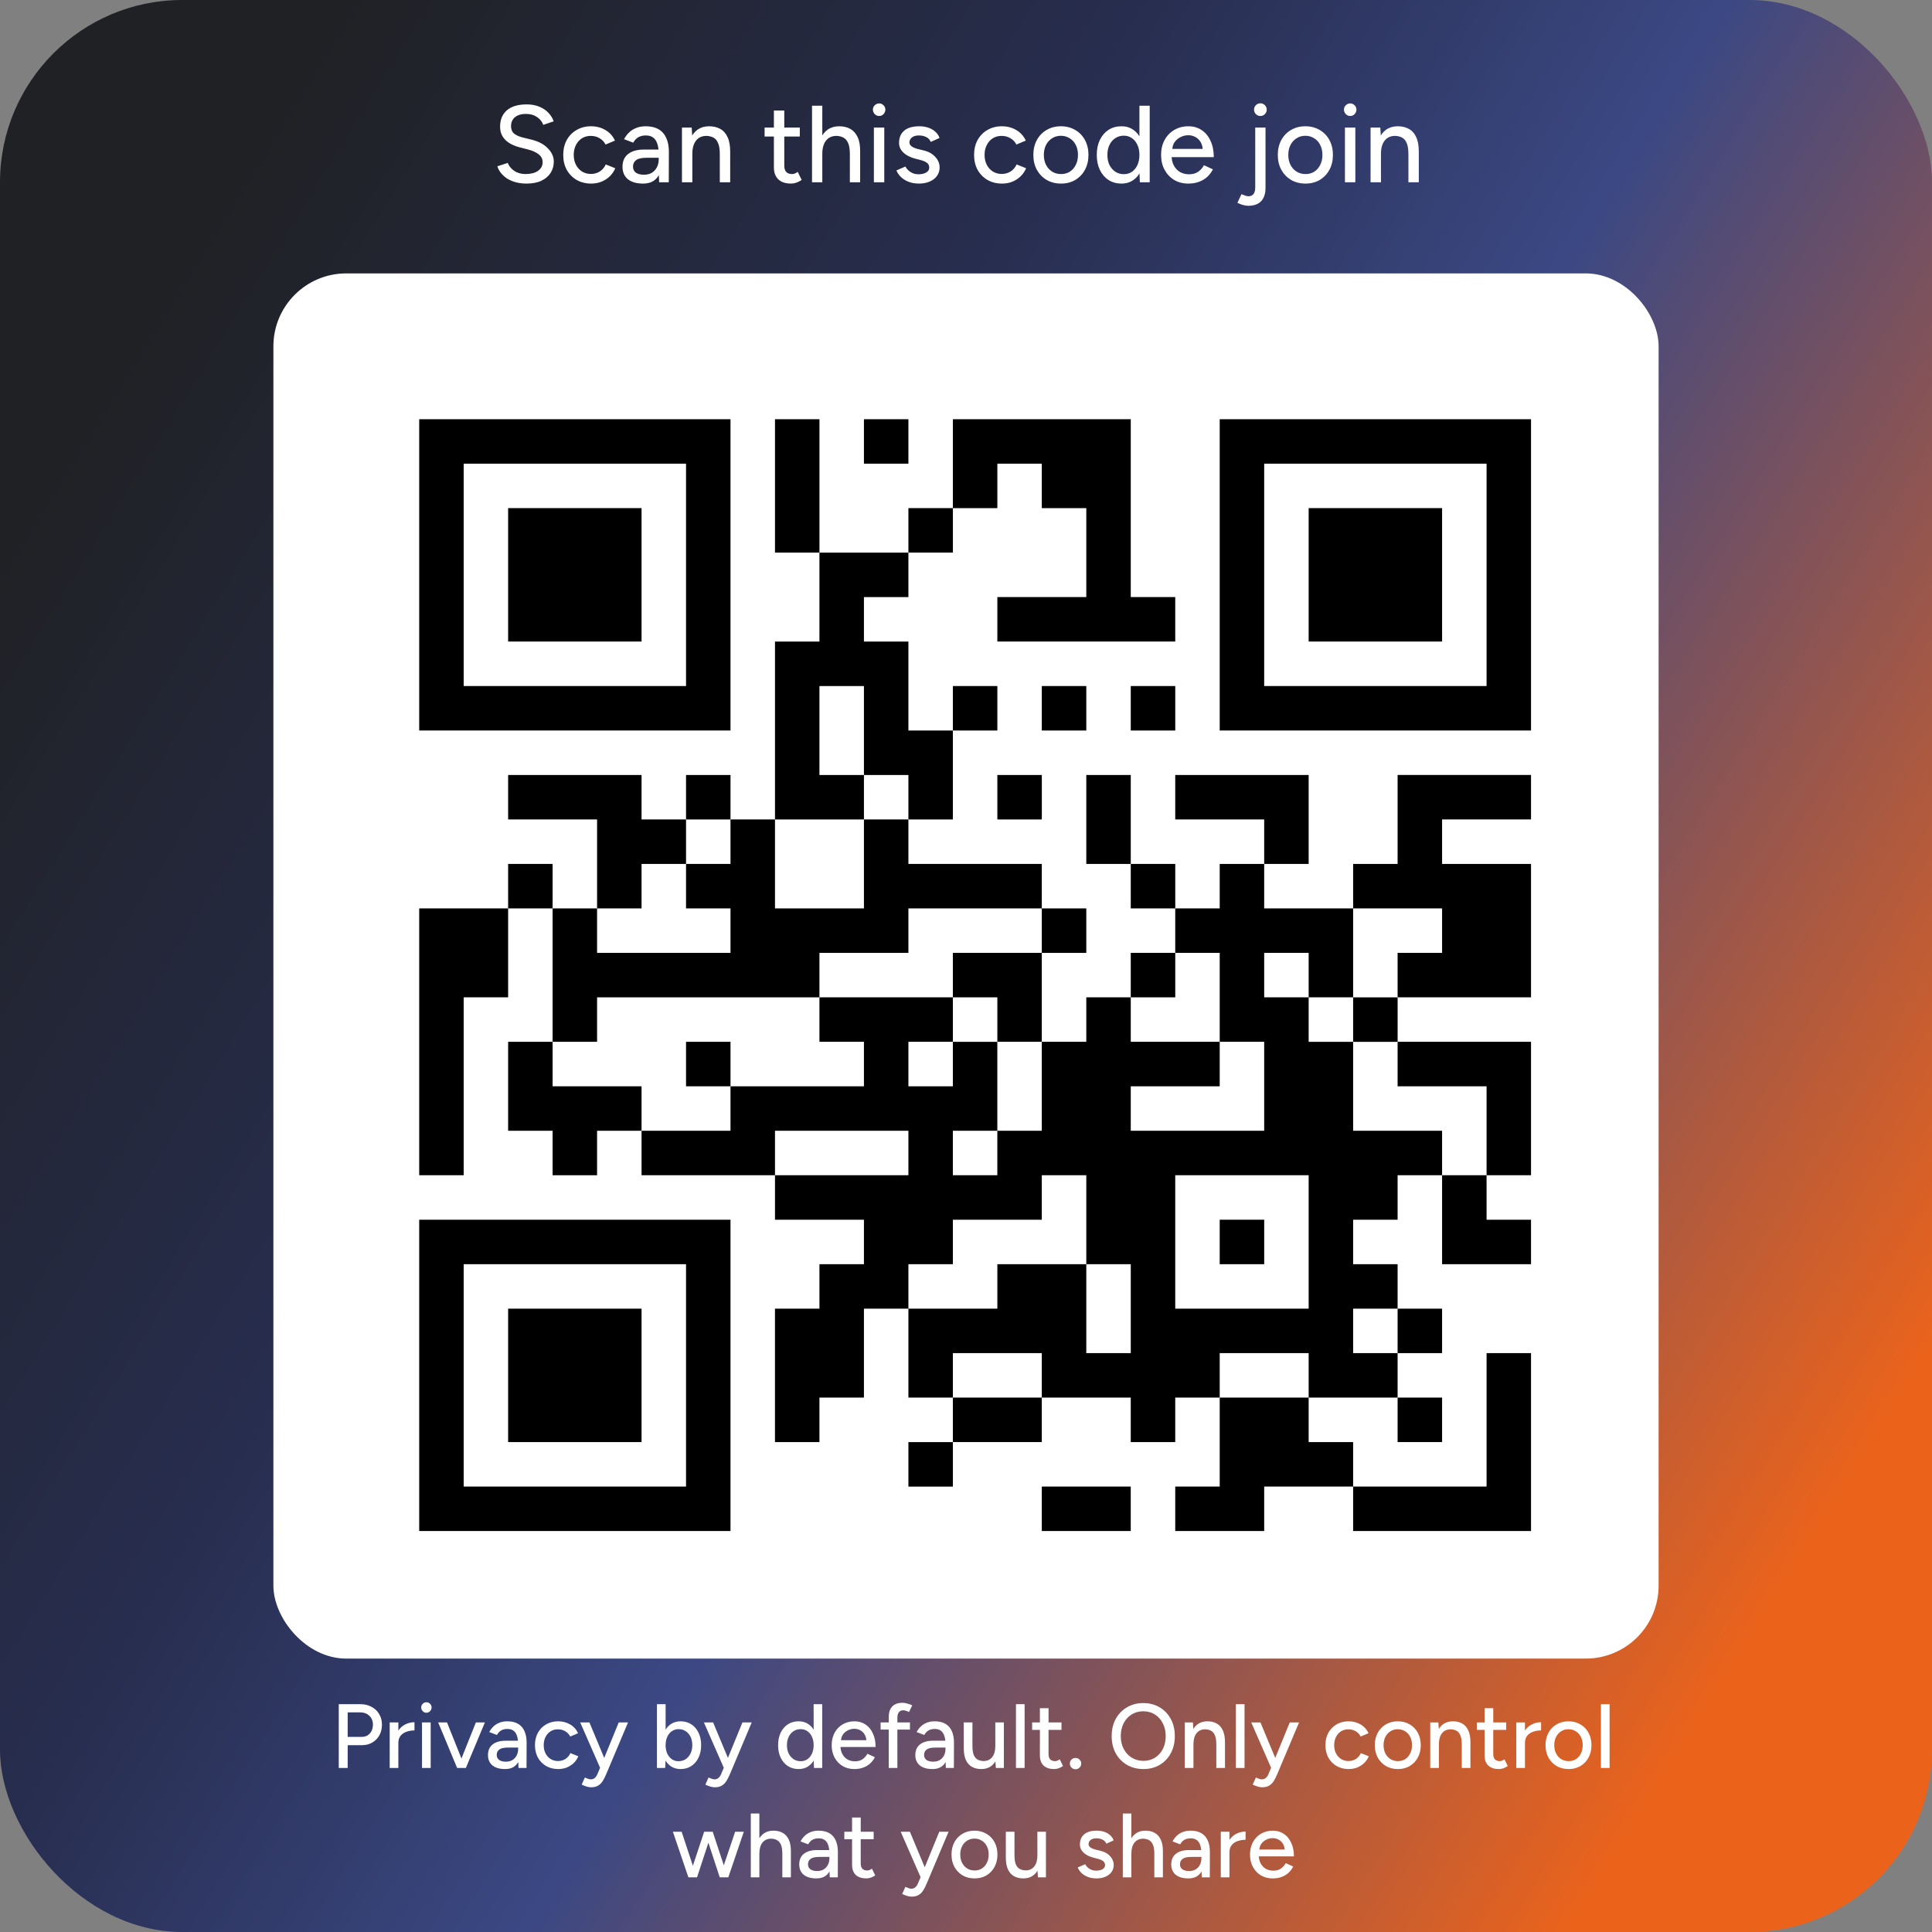 <svg width="106" height="106" viewBox="0 0 106 106" fill="none" xmlns="http://www.w3.org/2000/svg">
<rect x="0" y="0" width="106" height="106" fill="#808080" stroke="none"/>
<rect width="106" height="106" rx="10" fill="url(#paint0_linear_1258_2784)"/>
<rect x="15" y="15" width="76" height="76" rx="4" fill="white"/>
<g clip-path="url(#clip0_1258_2784)">
<path d="M42.52 22.999H44.96V30.319H42.52V22.999Z" fill="black"/>
<path d="M47.4 22.999H49.84V25.44H47.4V22.999Z" fill="black"/>
<path d="M52.28 22.999H62.04V32.759H64.48V35.199H54.72V32.759H59.6V27.879H57.159V25.44H54.72V27.879H52.28V22.999Z" fill="black"/>
<path d="M22.999 22.999V40.079H40.079V22.999H22.999ZM37.64 37.639H25.44V25.439H37.64V37.639Z" fill="black"/>
<path d="M66.92 22.999V40.079H84.001V22.999H66.92ZM81.561 37.64H69.36V25.44H81.561V37.64Z" fill="black"/>
<path d="M27.879 27.878H35.199V35.198H27.879V27.878Z" fill="black"/>
<path d="M49.84 27.878H52.281V30.318H49.84V27.878Z" fill="black"/>
<path d="M71.8 27.878H79.121V35.198H71.8V27.878Z" fill="black"/>
<path d="M44.959 30.32H49.84V32.76H47.4V35.2H49.84V40.08H52.28V44.96H49.84V42.521H47.4V37.641H44.959V42.521H47.4V44.96H42.52V35.2H44.959V30.32Z" fill="black"/>
<path d="M52.28 37.64H54.72V40.08H52.28V37.64Z" fill="black"/>
<path d="M57.159 37.64H59.6V40.08H57.159V37.64Z" fill="black"/>
<path d="M62.04 37.64H64.481V40.08H62.04V37.64Z" fill="black"/>
<path d="M27.879 42.52H35.199V44.959H37.64V47.4H35.199V49.84H32.759V44.959H27.879V42.52Z" fill="black"/>
<path d="M37.64 42.52H40.08V44.96H37.64V42.52Z" fill="black"/>
<path d="M54.72 42.52H57.16V44.96H54.72V42.52Z" fill="black"/>
<path d="M59.6 42.52H62.04V47.4H59.6V42.52Z" fill="black"/>
<path d="M64.48 42.52H71.8V47.4H69.36V44.959H64.48V42.52Z" fill="black"/>
<path d="M76.68 42.52H84.001V44.959H79.121V47.4H84.001V54.72H76.68V52.28H79.121V49.84H74.24V47.4H76.68V42.52Z" fill="black"/>
<path d="M40.079 44.959H42.52V49.84H47.4V44.959H49.84V47.4H57.159V49.84H49.84V52.28H44.959V54.72H32.759V57.159H30.319V49.84H32.759V52.28H40.079V49.84H37.64V47.4H40.079V44.959Z" fill="black"/>
<path d="M27.879 47.4H30.319V49.84H27.879V47.4Z" fill="black"/>
<path d="M62.04 47.4H64.481V49.84H62.04V47.4Z" fill="black"/>
<path d="M22.999 49.84H27.879V54.72H25.44V64.48H22.999V49.84Z" fill="black"/>
<path d="M57.159 49.84H59.6V52.281H57.159V49.84Z" fill="black"/>
<path d="M52.28 52.279H57.159V57.158H54.72V54.719H52.28V52.279Z" fill="black"/>
<path d="M62.04 52.279H64.481V54.719H62.04V52.279Z" fill="black"/>
<path d="M74.24 54.721H76.681V57.161H74.24V54.721Z" fill="black"/>
<path d="M27.879 57.159H30.319V59.6H35.199V62.04H32.759V64.48H30.319V62.04H27.879V57.159Z" fill="black"/>
<path d="M37.64 57.159H40.08V59.6H37.64V57.159Z" fill="black"/>
<path d="M76.68 57.159H84.001V64.48H81.561V59.6H76.68V57.159Z" fill="black"/>
<path d="M74.24 62.04V57.16H71.8V54.72H69.36V52.28H71.8V54.72H74.24V49.84H69.36V47.4H66.92V49.84H64.48V52.28H66.92V57.159H69.36V62.039H62.04V59.6H66.92V57.159H62.04V54.719H59.6V57.159H57.159V62.039H54.719V64.48H52.279V62.04L54.719 62.039V57.16H52.279V59.6H49.84V57.159H52.28V54.719H44.959V57.159H47.4V59.6H40.079V62.04H35.199V64.48H42.52V62.04H49.84V64.48H42.52V66.92H47.4V69.36H44.959V71.8H42.519V79.121H44.959V76.68H47.4V71.8H49.84V69.36H52.28V66.92H57.159V64.48H59.6V69.36H62.04V74.24H59.6V69.36H54.72V71.8H49.84V76.68H52.28V74.24H57.159V76.68H62.039V79.121H64.48V76.68H66.92V74.24H71.8V76.68H76.68V74.24H74.24V71.8H76.68V69.36H74.24V66.92H76.68V64.48H79.121V62.04H74.24ZM71.8 71.8H64.48V64.48H71.8V71.8Z" fill="black"/>
<path d="M79.121 64.48H81.561V66.92H84.001V69.36H79.121V64.48Z" fill="black"/>
<path d="M66.92 66.92H69.361V69.361H66.92V66.92Z" fill="black"/>
<path d="M22.999 66.92V84.001H40.079V66.92H22.999ZM37.64 81.561H25.44V69.36H37.64V81.561Z" fill="black"/>
<path d="M27.879 71.8H35.199V79.121H27.879V71.8Z" fill="black"/>
<path d="M76.68 71.8H79.121V74.24H76.68V71.8Z" fill="black"/>
<path d="M81.561 74.24H84.001V84.001H74.24V81.561H81.561V74.24Z" fill="black"/>
<path d="M52.28 76.679H57.159V79.12H52.28V76.679Z" fill="black"/>
<path d="M66.92 76.679H71.8V79.12H74.24V81.56H69.36V84H64.48V81.56H66.92V76.679Z" fill="black"/>
<path d="M76.68 76.679H79.121V79.12H76.68V76.679Z" fill="black"/>
<path d="M49.84 79.122H52.281V81.563H49.84V79.122Z" fill="black"/>
<path d="M57.159 81.561H62.039V84.001H57.159V81.561Z" fill="black"/>
</g>
<path d="M18.586 97V93.5H19.766C19.999 93.5 20.204 93.548 20.381 93.645C20.561 93.738 20.701 93.87 20.801 94.04C20.904 94.207 20.956 94.402 20.956 94.625C20.956 94.842 20.909 95.035 20.816 95.205C20.722 95.375 20.592 95.508 20.426 95.605C20.262 95.702 20.074 95.75 19.861 95.75H19.076V97H18.586ZM19.076 95.295H19.856C20.032 95.295 20.177 95.233 20.291 95.11C20.404 94.983 20.461 94.822 20.461 94.625C20.461 94.422 20.394 94.258 20.261 94.135C20.131 94.012 19.964 93.95 19.761 93.95H19.076V95.295ZM21.671 95.655C21.671 95.385 21.722 95.165 21.826 94.995C21.929 94.825 22.062 94.698 22.226 94.615C22.389 94.532 22.561 94.49 22.741 94.49V94.94C22.591 94.94 22.447 94.963 22.311 95.01C22.177 95.053 22.067 95.127 21.981 95.23C21.897 95.33 21.856 95.467 21.856 95.64L21.671 95.655ZM21.381 97V94.5H21.856V97H21.381ZM23.154 97V94.5H23.629V97H23.154ZM23.394 93.97C23.317 93.97 23.251 93.942 23.194 93.885C23.137 93.825 23.109 93.757 23.109 93.68C23.109 93.6 23.137 93.533 23.194 93.48C23.251 93.423 23.317 93.395 23.394 93.395C23.474 93.395 23.541 93.423 23.594 93.48C23.651 93.533 23.679 93.6 23.679 93.68C23.679 93.757 23.651 93.825 23.594 93.885C23.541 93.942 23.474 93.97 23.394 93.97ZM25.11 97L26.11 94.5H26.605L25.56 97H25.11ZM25.08 97L24.04 94.5H24.525L25.525 97H25.08ZM28.448 97L28.428 96.565V95.695C28.428 95.512 28.406 95.358 28.363 95.235C28.323 95.112 28.26 95.018 28.173 94.955C28.09 94.892 27.978 94.86 27.838 94.86C27.708 94.86 27.595 94.887 27.498 94.94C27.405 94.993 27.326 95.077 27.263 95.19L26.843 95.03C26.903 94.917 26.978 94.817 27.068 94.73C27.158 94.64 27.266 94.57 27.393 94.52C27.52 94.467 27.668 94.44 27.838 94.44C28.075 94.44 28.271 94.487 28.428 94.58C28.585 94.673 28.701 94.808 28.778 94.985C28.858 95.162 28.896 95.38 28.893 95.64L28.888 97H28.448ZM27.713 97.06C27.416 97.06 27.185 96.993 27.018 96.86C26.855 96.723 26.773 96.535 26.773 96.295C26.773 96.038 26.858 95.843 27.028 95.71C27.201 95.573 27.441 95.505 27.748 95.505H28.443V95.88H27.878C27.648 95.88 27.486 95.917 27.393 95.99C27.3 96.06 27.253 96.158 27.253 96.285C27.253 96.402 27.296 96.493 27.383 96.56C27.473 96.623 27.596 96.655 27.753 96.655C27.89 96.655 28.008 96.627 28.108 96.57C28.208 96.51 28.286 96.427 28.343 96.32C28.4 96.213 28.428 96.092 28.428 95.955H28.593C28.593 96.295 28.52 96.565 28.373 96.765C28.23 96.962 28.01 97.06 27.713 97.06ZM30.631 97.06C30.381 97.06 30.16 97.005 29.966 96.895C29.773 96.782 29.621 96.627 29.511 96.43C29.404 96.233 29.351 96.007 29.351 95.75C29.351 95.493 29.404 95.267 29.511 95.07C29.621 94.873 29.771 94.72 29.961 94.61C30.154 94.497 30.375 94.44 30.621 94.44C30.864 94.44 31.083 94.497 31.276 94.61C31.473 94.723 31.619 94.885 31.716 95.095L31.286 95.275C31.223 95.152 31.131 95.055 31.011 94.985C30.895 94.915 30.759 94.88 30.606 94.88C30.456 94.88 30.323 94.917 30.206 94.99C30.09 95.063 29.998 95.167 29.931 95.3C29.864 95.43 29.831 95.58 29.831 95.75C29.831 95.92 29.864 96.07 29.931 96.2C29.998 96.33 30.091 96.433 30.211 96.51C30.331 96.583 30.466 96.62 30.616 96.62C30.77 96.62 30.906 96.582 31.026 96.505C31.146 96.425 31.236 96.318 31.296 96.185L31.731 96.36C31.634 96.58 31.488 96.752 31.291 96.875C31.098 96.998 30.878 97.06 30.631 97.06ZM32.428 98.06C32.355 98.06 32.273 98.047 32.183 98.02C32.096 97.993 32.006 97.958 31.913 97.915L32.088 97.525C32.161 97.558 32.225 97.583 32.278 97.6C32.335 97.617 32.38 97.625 32.413 97.625C32.496 97.625 32.566 97.602 32.623 97.555C32.683 97.508 32.731 97.443 32.768 97.36L33.058 96.675L33.948 94.5H34.458L33.273 97.31C33.21 97.463 33.143 97.597 33.073 97.71C33.003 97.823 32.916 97.91 32.813 97.97C32.713 98.03 32.585 98.06 32.428 98.06ZM32.928 97L31.833 94.5H32.338L33.243 96.67L33.388 97H32.928ZM36.044 97V93.5H36.519V96.535L36.494 97H36.044ZM37.339 97.06C37.129 97.06 36.946 97.005 36.789 96.895C36.636 96.785 36.517 96.632 36.434 96.435C36.35 96.238 36.309 96.01 36.309 95.75C36.309 95.487 36.35 95.258 36.434 95.065C36.517 94.868 36.636 94.715 36.789 94.605C36.946 94.495 37.129 94.44 37.339 94.44C37.562 94.44 37.759 94.495 37.929 94.605C38.099 94.715 38.23 94.868 38.324 95.065C38.42 95.258 38.469 95.487 38.469 95.75C38.469 96.01 38.42 96.238 38.324 96.435C38.23 96.632 38.099 96.785 37.929 96.895C37.759 97.005 37.562 97.06 37.339 97.06ZM37.224 96.63C37.374 96.63 37.505 96.593 37.619 96.52C37.732 96.443 37.821 96.34 37.884 96.21C37.95 96.077 37.984 95.923 37.984 95.75C37.984 95.577 37.952 95.425 37.889 95.295C37.825 95.162 37.737 95.058 37.624 94.985C37.511 94.908 37.379 94.87 37.229 94.87C37.092 94.87 36.969 94.908 36.859 94.985C36.752 95.058 36.669 95.162 36.609 95.295C36.549 95.428 36.519 95.58 36.519 95.75C36.519 95.923 36.549 96.077 36.609 96.21C36.669 96.34 36.752 96.443 36.859 96.52C36.965 96.593 37.087 96.63 37.224 96.63ZM39.215 98.06C39.142 98.06 39.06 98.047 38.97 98.02C38.883 97.993 38.793 97.958 38.7 97.915L38.875 97.525C38.948 97.558 39.012 97.583 39.065 97.6C39.122 97.617 39.167 97.625 39.2 97.625C39.283 97.625 39.353 97.602 39.41 97.555C39.47 97.508 39.518 97.443 39.555 97.36L39.845 96.675L40.735 94.5H41.245L40.06 97.31C39.997 97.463 39.93 97.597 39.86 97.71C39.79 97.823 39.703 97.91 39.6 97.97C39.5 98.03 39.372 98.06 39.215 98.06ZM39.715 97L38.62 94.5H39.125L40.03 96.67L40.175 97H39.715ZM44.661 97L44.641 96.535V93.5H45.111V97H44.661ZM43.821 97.06C43.594 97.06 43.396 97.005 43.226 96.895C43.059 96.785 42.928 96.632 42.831 96.435C42.738 96.238 42.691 96.01 42.691 95.75C42.691 95.487 42.738 95.258 42.831 95.065C42.928 94.868 43.059 94.715 43.226 94.605C43.396 94.495 43.594 94.44 43.821 94.44C44.031 94.44 44.213 94.495 44.366 94.605C44.523 94.715 44.643 94.868 44.726 95.065C44.809 95.258 44.851 95.487 44.851 95.75C44.851 96.01 44.809 96.238 44.726 96.435C44.643 96.632 44.523 96.785 44.366 96.895C44.213 97.005 44.031 97.06 43.821 97.06ZM43.931 96.63C44.071 96.63 44.194 96.593 44.301 96.52C44.408 96.443 44.491 96.34 44.551 96.21C44.611 96.077 44.641 95.923 44.641 95.75C44.641 95.577 44.611 95.425 44.551 95.295C44.491 95.162 44.408 95.058 44.301 94.985C44.194 94.908 44.069 94.87 43.926 94.87C43.779 94.87 43.649 94.908 43.536 94.985C43.423 95.058 43.334 95.162 43.271 95.295C43.208 95.425 43.176 95.577 43.176 95.75C43.176 95.923 43.208 96.077 43.271 96.21C43.338 96.34 43.428 96.443 43.541 96.52C43.654 96.593 43.784 96.63 43.931 96.63ZM46.875 97.06C46.632 97.06 46.417 97.005 46.23 96.895C46.044 96.782 45.897 96.627 45.79 96.43C45.684 96.233 45.63 96.007 45.63 95.75C45.63 95.493 45.684 95.267 45.79 95.07C45.897 94.873 46.044 94.72 46.23 94.61C46.42 94.497 46.637 94.44 46.88 94.44C47.11 94.44 47.312 94.498 47.485 94.615C47.659 94.728 47.794 94.892 47.89 95.105C47.99 95.315 48.04 95.563 48.04 95.85H46.02L46.11 95.775C46.11 95.952 46.145 96.105 46.215 96.235C46.285 96.365 46.38 96.465 46.5 96.535C46.62 96.602 46.757 96.635 46.91 96.635C47.077 96.635 47.215 96.597 47.325 96.52C47.439 96.44 47.527 96.34 47.59 96.22L48 96.41C47.934 96.54 47.847 96.655 47.74 96.755C47.634 96.852 47.507 96.927 47.36 96.98C47.217 97.033 47.055 97.06 46.875 97.06ZM46.14 95.55L46.045 95.475H47.625L47.535 95.55C47.535 95.403 47.505 95.278 47.445 95.175C47.385 95.068 47.305 94.988 47.205 94.935C47.105 94.878 46.994 94.85 46.87 94.85C46.75 94.85 46.634 94.878 46.52 94.935C46.41 94.988 46.319 95.067 46.245 95.17C46.175 95.273 46.14 95.4 46.14 95.55ZM48.76 97V94.225C48.76 93.962 48.823 93.763 48.95 93.63C49.076 93.493 49.268 93.425 49.525 93.425C49.601 93.425 49.685 93.438 49.775 93.465C49.865 93.488 49.956 93.522 50.05 93.565L49.875 93.93C49.805 93.897 49.743 93.873 49.69 93.86C49.64 93.843 49.596 93.835 49.56 93.835C49.45 93.835 49.368 93.872 49.315 93.945C49.261 94.015 49.235 94.125 49.235 94.275V97H48.76ZM48.315 94.895V94.5H49.925V94.895H48.315ZM51.895 97L51.875 96.565V95.695C51.875 95.512 51.854 95.358 51.81 95.235C51.77 95.112 51.707 95.018 51.62 94.955C51.537 94.892 51.425 94.86 51.285 94.86C51.155 94.86 51.042 94.887 50.945 94.94C50.852 94.993 50.774 95.077 50.71 95.19L50.29 95.03C50.35 94.917 50.425 94.817 50.515 94.73C50.605 94.64 50.714 94.57 50.84 94.52C50.967 94.467 51.115 94.44 51.285 94.44C51.522 94.44 51.719 94.487 51.875 94.58C52.032 94.673 52.149 94.808 52.225 94.985C52.305 95.162 52.344 95.38 52.34 95.64L52.335 97H51.895ZM51.16 97.06C50.864 97.06 50.632 96.993 50.465 96.86C50.302 96.723 50.22 96.535 50.22 96.295C50.22 96.038 50.305 95.843 50.475 95.71C50.649 95.573 50.889 95.505 51.195 95.505H51.89V95.88H51.325C51.095 95.88 50.934 95.917 50.84 95.99C50.747 96.06 50.7 96.158 50.7 96.285C50.7 96.402 50.744 96.493 50.83 96.56C50.92 96.623 51.044 96.655 51.2 96.655C51.337 96.655 51.455 96.627 51.555 96.57C51.655 96.51 51.734 96.427 51.79 96.32C51.847 96.213 51.875 96.092 51.875 95.955H52.04C52.04 96.295 51.967 96.565 51.82 96.765C51.677 96.962 51.457 97.06 51.16 97.06ZM54.638 97L54.608 96.54V94.5H55.078V97H54.638ZM52.878 95.78V94.5H53.353V95.78H52.878ZM53.353 95.78C53.353 96.003 53.378 96.175 53.428 96.295C53.482 96.415 53.555 96.498 53.648 96.545C53.742 96.592 53.847 96.617 53.963 96.62C54.167 96.62 54.325 96.548 54.438 96.405C54.552 96.262 54.608 96.06 54.608 95.8H54.813C54.813 96.063 54.773 96.29 54.693 96.48C54.617 96.667 54.507 96.81 54.363 96.91C54.22 97.01 54.045 97.06 53.838 97.06C53.645 97.06 53.475 97.02 53.328 96.94C53.185 96.86 53.073 96.735 52.993 96.565C52.917 96.395 52.878 96.175 52.878 95.905V95.78H53.353ZM55.741 97V93.5H56.216V97H55.741ZM57.839 97.06C57.589 97.06 57.396 96.997 57.259 96.87C57.122 96.74 57.054 96.555 57.054 96.315V93.72H57.529V96.245C57.529 96.368 57.559 96.463 57.619 96.53C57.682 96.593 57.772 96.625 57.889 96.625C57.922 96.625 57.959 96.618 57.999 96.605C58.039 96.592 58.087 96.565 58.144 96.525L58.324 96.895C58.237 96.952 58.154 96.993 58.074 97.02C57.997 97.047 57.919 97.06 57.839 97.06ZM56.629 94.91V94.5H58.239V94.91H56.629ZM59.008 97.07C58.925 97.07 58.851 97.04 58.788 96.98C58.728 96.92 58.698 96.847 58.698 96.76C58.698 96.673 58.728 96.6 58.788 96.54C58.851 96.48 58.925 96.45 59.008 96.45C59.095 96.45 59.168 96.48 59.228 96.54C59.291 96.6 59.323 96.673 59.323 96.76C59.323 96.847 59.291 96.92 59.228 96.98C59.168 97.04 59.095 97.07 59.008 97.07ZM62.737 97.06C62.397 97.06 62.096 96.983 61.832 96.83C61.569 96.677 61.362 96.463 61.212 96.19C61.066 95.917 60.992 95.603 60.992 95.25C60.992 94.897 61.066 94.585 61.212 94.315C61.362 94.042 61.567 93.828 61.827 93.675C62.087 93.518 62.387 93.44 62.727 93.44C63.067 93.44 63.367 93.518 63.627 93.675C63.887 93.828 64.091 94.042 64.237 94.315C64.384 94.585 64.457 94.897 64.457 95.25C64.457 95.603 64.384 95.917 64.237 96.19C64.091 96.463 63.887 96.677 63.627 96.83C63.371 96.983 63.074 97.06 62.737 97.06ZM62.737 96.61C62.977 96.61 63.189 96.552 63.372 96.435C63.556 96.318 63.699 96.158 63.802 95.955C63.906 95.752 63.957 95.517 63.957 95.25C63.957 94.987 63.904 94.753 63.797 94.55C63.694 94.343 63.549 94.182 63.362 94.065C63.179 93.948 62.967 93.89 62.727 93.89C62.487 93.89 62.274 93.948 62.087 94.065C61.901 94.182 61.754 94.343 61.647 94.55C61.544 94.753 61.492 94.987 61.492 95.25C61.492 95.517 61.546 95.752 61.652 95.955C61.759 96.158 61.906 96.318 62.092 96.435C62.282 96.552 62.497 96.61 62.737 96.61ZM65.004 97V94.5H65.449L65.479 94.96V97H65.004ZM66.734 97V95.72H67.209V97H66.734ZM66.734 95.72C66.734 95.493 66.707 95.322 66.654 95.205C66.604 95.085 66.532 95.002 66.439 94.955C66.349 94.908 66.244 94.883 66.124 94.88C65.921 94.88 65.762 94.952 65.649 95.095C65.535 95.238 65.479 95.44 65.479 95.7H65.274C65.274 95.437 65.312 95.212 65.389 95.025C65.469 94.835 65.581 94.69 65.724 94.59C65.871 94.49 66.044 94.44 66.244 94.44C66.441 94.44 66.611 94.48 66.754 94.56C66.9 94.64 67.012 94.765 67.089 94.935C67.169 95.102 67.209 95.322 67.209 95.595V95.72H66.734ZM67.807 97V93.5H68.282V97H67.807ZM69.244 98.06C69.171 98.06 69.089 98.047 68.999 98.02C68.913 97.993 68.823 97.958 68.729 97.915L68.904 97.525C68.978 97.558 69.041 97.583 69.094 97.6C69.151 97.617 69.196 97.625 69.229 97.625C69.313 97.625 69.383 97.602 69.439 97.555C69.499 97.508 69.548 97.443 69.584 97.36L69.874 96.675L70.764 94.5H71.274L70.089 97.31C70.026 97.463 69.959 97.597 69.889 97.71C69.819 97.823 69.733 97.91 69.629 97.97C69.529 98.03 69.401 98.06 69.244 98.06ZM69.744 97L68.649 94.5H69.154L70.059 96.67L70.204 97H69.744ZM74 97.06C73.75 97.06 73.529 97.005 73.335 96.895C73.142 96.782 72.99 96.627 72.88 96.43C72.774 96.233 72.72 96.007 72.72 95.75C72.72 95.493 72.774 95.267 72.88 95.07C72.99 94.873 73.14 94.72 73.33 94.61C73.524 94.497 73.744 94.44 73.99 94.44C74.234 94.44 74.452 94.497 74.645 94.61C74.842 94.723 74.989 94.885 75.085 95.095L74.655 95.275C74.592 95.152 74.5 95.055 74.38 94.985C74.264 94.915 74.129 94.88 73.975 94.88C73.825 94.88 73.692 94.917 73.575 94.99C73.459 95.063 73.367 95.167 73.3 95.3C73.234 95.43 73.2 95.58 73.2 95.75C73.2 95.92 73.234 96.07 73.3 96.2C73.367 96.33 73.46 96.433 73.58 96.51C73.7 96.583 73.835 96.62 73.985 96.62C74.139 96.62 74.275 96.582 74.395 96.505C74.515 96.425 74.605 96.318 74.665 96.185L75.1 96.36C75.004 96.58 74.857 96.752 74.66 96.875C74.467 96.998 74.247 97.06 74 97.06ZM76.7 97.06C76.45 97.06 76.23 97.005 76.04 96.895C75.85 96.782 75.7 96.627 75.59 96.43C75.484 96.233 75.43 96.007 75.43 95.75C75.43 95.493 75.484 95.267 75.59 95.07C75.697 94.873 75.845 94.72 76.035 94.61C76.225 94.497 76.444 94.44 76.69 94.44C76.937 94.44 77.155 94.497 77.345 94.61C77.535 94.72 77.684 94.873 77.79 95.07C77.897 95.267 77.95 95.493 77.95 95.75C77.95 96.007 77.897 96.233 77.79 96.43C77.684 96.627 77.535 96.782 77.345 96.895C77.159 97.005 76.944 97.06 76.7 97.06ZM76.7 96.625C76.85 96.625 76.984 96.588 77.1 96.515C77.217 96.438 77.307 96.335 77.37 96.205C77.437 96.075 77.47 95.923 77.47 95.75C77.47 95.577 77.437 95.425 77.37 95.295C77.307 95.165 77.215 95.063 77.095 94.99C76.975 94.913 76.84 94.875 76.69 94.875C76.537 94.875 76.402 94.913 76.285 94.99C76.169 95.063 76.077 95.165 76.01 95.295C75.944 95.425 75.91 95.577 75.91 95.75C75.91 95.923 75.944 96.075 76.01 96.205C76.077 96.335 76.17 96.438 76.29 96.515C76.41 96.588 76.547 96.625 76.7 96.625ZM78.471 97V94.5H78.916L78.946 94.96V97H78.471ZM80.201 97V95.72H80.676V97H80.201ZM80.201 95.72C80.201 95.493 80.174 95.322 80.121 95.205C80.071 95.085 79.999 95.002 79.906 94.955C79.816 94.908 79.711 94.883 79.591 94.88C79.387 94.88 79.229 94.952 79.116 95.095C79.002 95.238 78.946 95.44 78.946 95.7H78.741C78.741 95.437 78.779 95.212 78.856 95.025C78.936 94.835 79.047 94.69 79.191 94.59C79.337 94.49 79.511 94.44 79.711 94.44C79.907 94.44 80.077 94.48 80.221 94.56C80.367 94.64 80.479 94.765 80.556 94.935C80.636 95.102 80.676 95.322 80.676 95.595V95.72H80.201ZM82.238 97.06C81.988 97.06 81.795 96.997 81.658 96.87C81.522 96.74 81.453 96.555 81.453 96.315V93.72H81.928V96.245C81.928 96.368 81.958 96.463 82.018 96.53C82.082 96.593 82.172 96.625 82.288 96.625C82.322 96.625 82.358 96.618 82.398 96.605C82.438 96.592 82.487 96.565 82.543 96.525L82.723 96.895C82.637 96.952 82.553 96.993 82.473 97.02C82.397 97.047 82.318 97.06 82.238 97.06ZM81.028 94.91V94.5H82.638V94.91H81.028ZM83.482 95.655C83.482 95.385 83.534 95.165 83.637 94.995C83.741 94.825 83.874 94.698 84.037 94.615C84.201 94.532 84.372 94.49 84.552 94.49V94.94C84.402 94.94 84.259 94.963 84.122 95.01C83.989 95.053 83.879 95.127 83.792 95.23C83.709 95.33 83.667 95.467 83.667 95.64L83.482 95.655ZM83.192 97V94.5H83.667V97H83.192ZM86.066 97.06C85.816 97.06 85.596 97.005 85.406 96.895C85.216 96.782 85.066 96.627 84.956 96.43C84.849 96.233 84.796 96.007 84.796 95.75C84.796 95.493 84.849 95.267 84.956 95.07C85.062 94.873 85.21 94.72 85.4 94.61C85.591 94.497 85.809 94.44 86.055 94.44C86.302 94.44 86.52 94.497 86.71 94.61C86.9 94.72 87.049 94.873 87.156 95.07C87.262 95.267 87.316 95.493 87.316 95.75C87.316 96.007 87.262 96.233 87.156 96.43C87.049 96.627 86.9 96.782 86.71 96.895C86.524 97.005 86.309 97.06 86.066 97.06ZM86.066 96.625C86.216 96.625 86.349 96.588 86.466 96.515C86.582 96.438 86.672 96.335 86.736 96.205C86.802 96.075 86.835 95.923 86.835 95.75C86.835 95.577 86.802 95.425 86.736 95.295C86.672 95.165 86.581 95.063 86.46 94.99C86.341 94.913 86.206 94.875 86.055 94.875C85.902 94.875 85.767 94.913 85.65 94.99C85.534 95.063 85.442 95.165 85.376 95.295C85.309 95.425 85.275 95.577 85.275 95.75C85.275 95.923 85.309 96.075 85.376 96.205C85.442 96.335 85.535 96.438 85.656 96.515C85.775 96.588 85.912 96.625 86.066 96.625ZM87.836 97V93.5H88.311V97H87.836ZM39.489 103L40.334 100.5H40.809L39.959 103H39.489ZM37.804 103L38.634 100.5H39.064L38.244 103H37.804ZM37.769 103L36.919 100.5H37.399L38.224 103H37.769ZM39.489 103L38.669 100.5H39.104L39.929 103H39.489ZM41.193 103V99.5H41.663V103H41.193ZM42.923 103V101.72H43.393V103H42.923ZM42.923 101.72C42.923 101.493 42.896 101.322 42.843 101.205C42.79 101.085 42.716 101.002 42.623 100.955C42.533 100.908 42.43 100.883 42.313 100.88C42.106 100.88 41.946 100.952 41.833 101.095C41.72 101.238 41.663 101.44 41.663 101.7H41.463C41.463 101.437 41.501 101.212 41.578 101.025C41.658 100.835 41.77 100.69 41.913 100.59C42.06 100.49 42.233 100.44 42.433 100.44C42.63 100.44 42.8 100.48 42.943 100.56C43.086 100.64 43.198 100.765 43.278 100.935C43.358 101.102 43.396 101.322 43.393 101.595V101.72H42.923ZM45.526 103L45.506 102.565V101.695C45.506 101.512 45.484 101.358 45.441 101.235C45.401 101.112 45.337 101.018 45.251 100.955C45.167 100.892 45.056 100.86 44.916 100.86C44.786 100.86 44.672 100.887 44.576 100.94C44.482 100.993 44.404 101.077 44.341 101.19L43.921 101.03C43.981 100.917 44.056 100.817 44.146 100.73C44.236 100.64 44.344 100.57 44.471 100.52C44.597 100.467 44.746 100.44 44.916 100.44C45.152 100.44 45.349 100.487 45.506 100.58C45.662 100.673 45.779 100.808 45.856 100.985C45.936 101.162 45.974 101.38 45.971 101.64L45.966 103H45.526ZM44.791 103.06C44.494 103.06 44.262 102.993 44.096 102.86C43.932 102.723 43.851 102.535 43.851 102.295C43.851 102.038 43.936 101.843 44.106 101.71C44.279 101.573 44.519 101.505 44.826 101.505H45.521V101.88H44.956C44.726 101.88 44.564 101.917 44.471 101.99C44.377 102.06 44.331 102.158 44.331 102.285C44.331 102.402 44.374 102.493 44.461 102.56C44.551 102.623 44.674 102.655 44.831 102.655C44.967 102.655 45.086 102.627 45.186 102.57C45.286 102.51 45.364 102.427 45.421 102.32C45.477 102.213 45.506 102.092 45.506 101.955H45.671C45.671 102.295 45.597 102.565 45.451 102.765C45.307 102.962 45.087 103.06 44.791 103.06ZM47.534 103.06C47.284 103.06 47.09 102.997 46.954 102.87C46.817 102.74 46.749 102.555 46.749 102.315V99.72H47.224V102.245C47.224 102.368 47.254 102.463 47.314 102.53C47.377 102.593 47.467 102.625 47.584 102.625C47.617 102.625 47.654 102.618 47.694 102.605C47.734 102.592 47.782 102.565 47.839 102.525L48.019 102.895C47.932 102.952 47.849 102.993 47.769 103.02C47.692 103.047 47.614 103.06 47.534 103.06ZM46.324 100.91V100.5H47.934V100.91H46.324ZM50.013 104.06C49.94 104.06 49.858 104.047 49.768 104.02C49.682 103.993 49.592 103.958 49.498 103.915L49.673 103.525C49.747 103.558 49.81 103.583 49.863 103.6C49.92 103.617 49.965 103.625 49.998 103.625C50.082 103.625 50.152 103.602 50.208 103.555C50.268 103.508 50.317 103.443 50.353 103.36L50.643 102.675L51.533 100.5H52.043L50.858 103.31C50.795 103.463 50.728 103.597 50.658 103.71C50.588 103.823 50.502 103.91 50.398 103.97C50.298 104.03 50.17 104.06 50.013 104.06ZM50.513 103L49.418 100.5H49.923L50.828 102.67L50.973 103H50.513ZM53.475 103.06C53.225 103.06 53.005 103.005 52.815 102.895C52.625 102.782 52.475 102.627 52.365 102.43C52.258 102.233 52.205 102.007 52.205 101.75C52.205 101.493 52.258 101.267 52.365 101.07C52.472 100.873 52.62 100.72 52.81 100.61C53 100.497 53.218 100.44 53.465 100.44C53.712 100.44 53.93 100.497 54.12 100.61C54.31 100.72 54.459 100.873 54.565 101.07C54.672 101.267 54.725 101.493 54.725 101.75C54.725 102.007 54.672 102.233 54.565 102.43C54.459 102.627 54.31 102.782 54.12 102.895C53.934 103.005 53.718 103.06 53.475 103.06ZM53.475 102.625C53.625 102.625 53.758 102.588 53.875 102.515C53.992 102.438 54.082 102.335 54.145 102.205C54.212 102.075 54.245 101.923 54.245 101.75C54.245 101.577 54.212 101.425 54.145 101.295C54.082 101.165 53.99 101.063 53.87 100.99C53.75 100.913 53.615 100.875 53.465 100.875C53.312 100.875 53.177 100.913 53.06 100.99C52.944 101.063 52.852 101.165 52.785 101.295C52.718 101.425 52.685 101.577 52.685 101.75C52.685 101.923 52.718 102.075 52.785 102.205C52.852 102.335 52.945 102.438 53.065 102.515C53.185 102.588 53.322 102.625 53.475 102.625ZM56.946 103L56.916 102.54V100.5H57.386V103H56.946ZM55.185 101.78V100.5H55.66V101.78H55.185ZM55.66 101.78C55.66 102.003 55.685 102.175 55.736 102.295C55.789 102.415 55.862 102.498 55.956 102.545C56.049 102.592 56.154 102.617 56.27 102.62C56.474 102.62 56.632 102.548 56.745 102.405C56.859 102.262 56.916 102.06 56.916 101.8H57.12C57.12 102.063 57.081 102.29 57.001 102.48C56.924 102.667 56.814 102.81 56.67 102.91C56.527 103.01 56.352 103.06 56.145 103.06C55.952 103.06 55.782 103.02 55.636 102.94C55.492 102.86 55.38 102.735 55.3 102.565C55.224 102.395 55.185 102.175 55.185 101.905V101.78H55.66ZM60.164 103.06C59.987 103.06 59.829 103.033 59.689 102.98C59.552 102.927 59.436 102.855 59.339 102.765C59.246 102.675 59.176 102.573 59.129 102.46L59.539 102.28C59.592 102.383 59.672 102.468 59.779 102.535C59.886 102.602 60.004 102.635 60.134 102.635C60.277 102.635 60.396 102.608 60.489 102.555C60.582 102.502 60.629 102.427 60.629 102.33C60.629 102.237 60.594 102.163 60.524 102.11C60.454 102.057 60.352 102.013 60.219 101.98L59.984 101.92C59.751 101.857 59.569 101.762 59.439 101.635C59.312 101.508 59.249 101.365 59.249 101.205C59.249 100.962 59.327 100.773 59.484 100.64C59.641 100.507 59.872 100.44 60.179 100.44C60.329 100.44 60.466 100.462 60.589 100.505C60.716 100.548 60.822 100.61 60.909 100.69C60.999 100.77 61.062 100.865 61.099 100.975L60.699 101.155C60.659 101.055 60.591 100.982 60.494 100.935C60.397 100.885 60.284 100.86 60.154 100.86C60.021 100.86 59.916 100.89 59.839 100.95C59.762 101.007 59.724 101.087 59.724 101.19C59.724 101.247 59.756 101.302 59.819 101.355C59.886 101.405 59.982 101.447 60.109 101.48L60.379 101.545C60.542 101.585 60.677 101.647 60.784 101.73C60.891 101.81 60.971 101.902 61.024 102.005C61.077 102.105 61.104 102.21 61.104 102.32C61.104 102.47 61.062 102.602 60.979 102.715C60.899 102.825 60.787 102.91 60.644 102.97C60.504 103.03 60.344 103.06 60.164 103.06ZM61.603 103V99.5H62.073V103H61.603ZM63.333 103V101.72H63.803V103H63.333ZM63.333 101.72C63.333 101.493 63.306 101.322 63.253 101.205C63.2 101.085 63.126 101.002 63.033 100.955C62.943 100.908 62.84 100.883 62.723 100.88C62.516 100.88 62.356 100.952 62.243 101.095C62.13 101.238 62.073 101.44 62.073 101.7H61.873C61.873 101.437 61.911 101.212 61.988 101.025C62.068 100.835 62.18 100.69 62.323 100.59C62.47 100.49 62.643 100.44 62.843 100.44C63.04 100.44 63.21 100.48 63.353 100.56C63.496 100.64 63.608 100.765 63.688 100.935C63.768 101.102 63.806 101.322 63.803 101.595V101.72H63.333ZM65.936 103L65.916 102.565V101.695C65.916 101.512 65.894 101.358 65.851 101.235C65.811 101.112 65.748 101.018 65.661 100.955C65.578 100.892 65.466 100.86 65.326 100.86C65.196 100.86 65.082 100.887 64.986 100.94C64.892 100.993 64.814 101.077 64.751 101.19L64.331 101.03C64.391 100.917 64.466 100.817 64.556 100.73C64.646 100.64 64.754 100.57 64.881 100.52C65.007 100.467 65.156 100.44 65.326 100.44C65.562 100.44 65.759 100.487 65.916 100.58C66.073 100.673 66.189 100.808 66.266 100.985C66.346 101.162 66.384 101.38 66.381 101.64L66.376 103H65.936ZM65.201 103.06C64.904 103.06 64.672 102.993 64.506 102.86C64.343 102.723 64.261 102.535 64.261 102.295C64.261 102.038 64.346 101.843 64.516 101.71C64.689 101.573 64.929 101.505 65.236 101.505H65.931V101.88H65.366C65.136 101.88 64.974 101.917 64.881 101.99C64.787 102.06 64.741 102.158 64.741 102.285C64.741 102.402 64.784 102.493 64.871 102.56C64.961 102.623 65.084 102.655 65.241 102.655C65.377 102.655 65.496 102.627 65.596 102.57C65.696 102.51 65.774 102.427 65.831 102.32C65.888 102.213 65.916 102.092 65.916 101.955H66.081C66.081 102.295 66.007 102.565 65.861 102.765C65.718 102.962 65.498 103.06 65.201 103.06ZM67.269 101.655C67.269 101.385 67.321 101.165 67.424 100.995C67.527 100.825 67.661 100.698 67.824 100.615C67.987 100.532 68.159 100.49 68.339 100.49V100.94C68.189 100.94 68.046 100.963 67.909 101.01C67.776 101.053 67.666 101.127 67.579 101.23C67.496 101.33 67.454 101.467 67.454 101.64L67.269 101.655ZM66.979 103V100.5H67.454V103H66.979ZM69.827 103.06C69.584 103.06 69.369 103.005 69.182 102.895C68.995 102.782 68.849 102.627 68.742 102.43C68.635 102.233 68.582 102.007 68.582 101.75C68.582 101.493 68.635 101.267 68.742 101.07C68.849 100.873 68.995 100.72 69.182 100.61C69.372 100.497 69.589 100.44 69.832 100.44C70.062 100.44 70.264 100.498 70.437 100.615C70.61 100.728 70.745 100.892 70.842 101.105C70.942 101.315 70.992 101.563 70.992 101.85H68.972L69.062 101.775C69.062 101.952 69.097 102.105 69.167 102.235C69.237 102.365 69.332 102.465 69.452 102.535C69.572 102.602 69.709 102.635 69.862 102.635C70.029 102.635 70.167 102.597 70.277 102.52C70.39 102.44 70.479 102.34 70.542 102.22L70.952 102.41C70.885 102.54 70.799 102.655 70.692 102.755C70.585 102.852 70.459 102.927 70.312 102.98C70.169 103.033 70.007 103.06 69.827 103.06ZM69.092 101.55L68.997 101.475H70.577L70.487 101.55C70.487 101.403 70.457 101.278 70.397 101.175C70.337 101.068 70.257 100.988 70.157 100.935C70.057 100.878 69.945 100.85 69.822 100.85C69.702 100.85 69.585 100.878 69.472 100.935C69.362 100.988 69.27 101.067 69.197 101.17C69.127 101.273 69.092 101.4 69.092 101.55Z" fill="white"/>
<path d="M28.89 10.072C28.666 10.072 28.462 10.046 28.278 9.994C28.098 9.942 27.94 9.872 27.804 9.784C27.672 9.692 27.562 9.59 27.474 9.478C27.386 9.366 27.324 9.248 27.288 9.124L27.858 8.938C27.918 9.102 28.032 9.244 28.2 9.364C28.368 9.484 28.574 9.546 28.818 9.55C29.114 9.55 29.346 9.492 29.514 9.376C29.686 9.256 29.772 9.098 29.772 8.902C29.772 8.722 29.698 8.576 29.55 8.464C29.402 8.348 29.206 8.26 28.962 8.2L28.476 8.074C28.284 8.022 28.108 7.948 27.948 7.852C27.792 7.756 27.668 7.634 27.576 7.486C27.484 7.338 27.438 7.16 27.438 6.952C27.438 6.568 27.562 6.268 27.81 6.052C28.062 5.836 28.424 5.728 28.896 5.728C29.168 5.728 29.404 5.772 29.604 5.86C29.804 5.944 29.968 6.056 30.096 6.196C30.228 6.336 30.322 6.49 30.378 6.658L29.808 6.85C29.74 6.67 29.624 6.526 29.46 6.418C29.296 6.306 29.094 6.25 28.854 6.25C28.602 6.25 28.402 6.31 28.254 6.43C28.11 6.55 28.038 6.714 28.038 6.922C28.038 7.098 28.094 7.234 28.206 7.33C28.322 7.422 28.476 7.492 28.668 7.54L29.154 7.66C29.546 7.756 29.848 7.916 30.06 8.14C30.276 8.36 30.384 8.602 30.384 8.866C30.384 9.094 30.326 9.3 30.21 9.484C30.098 9.664 29.93 9.808 29.706 9.916C29.486 10.02 29.214 10.072 28.89 10.072ZM32.438 10.072C32.138 10.072 31.872 10.006 31.64 9.874C31.408 9.738 31.226 9.552 31.094 9.316C30.966 9.08 30.902 8.808 30.902 8.5C30.902 8.192 30.966 7.92 31.094 7.684C31.226 7.448 31.406 7.264 31.634 7.132C31.866 6.996 32.13 6.928 32.426 6.928C32.718 6.928 32.98 6.996 33.212 7.132C33.448 7.268 33.624 7.462 33.74 7.714L33.224 7.93C33.148 7.782 33.038 7.666 32.894 7.582C32.754 7.498 32.592 7.456 32.408 7.456C32.228 7.456 32.068 7.5 31.928 7.588C31.788 7.676 31.678 7.8 31.598 7.96C31.518 8.116 31.478 8.296 31.478 8.5C31.478 8.704 31.518 8.884 31.598 9.04C31.678 9.196 31.79 9.32 31.934 9.412C32.078 9.5 32.24 9.544 32.42 9.544C32.604 9.544 32.768 9.498 32.912 9.406C33.056 9.31 33.164 9.182 33.236 9.022L33.758 9.232C33.642 9.496 33.466 9.702 33.23 9.85C32.998 9.998 32.734 10.072 32.438 10.072ZM36.164 10L36.14 9.478V8.434C36.14 8.214 36.114 8.03 36.062 7.882C36.014 7.734 35.938 7.622 35.834 7.546C35.734 7.47 35.6 7.432 35.432 7.432C35.276 7.432 35.14 7.464 35.024 7.528C34.912 7.592 34.818 7.692 34.742 7.828L34.238 7.636C34.31 7.5 34.4 7.38 34.508 7.276C34.616 7.168 34.746 7.084 34.898 7.024C35.05 6.96 35.228 6.928 35.432 6.928C35.716 6.928 35.952 6.984 36.14 7.096C36.328 7.208 36.468 7.37 36.56 7.582C36.656 7.794 36.702 8.056 36.698 8.368L36.692 10H36.164ZM35.282 10.072C34.926 10.072 34.648 9.992 34.448 9.832C34.252 9.668 34.154 9.442 34.154 9.154C34.154 8.846 34.256 8.612 34.46 8.452C34.668 8.288 34.956 8.206 35.324 8.206H36.158V8.656H35.48C35.204 8.656 35.01 8.7 34.898 8.788C34.786 8.872 34.73 8.99 34.73 9.142C34.73 9.282 34.782 9.392 34.886 9.472C34.994 9.548 35.142 9.586 35.33 9.586C35.494 9.586 35.636 9.552 35.756 9.484C35.876 9.412 35.97 9.312 36.038 9.184C36.106 9.056 36.14 8.91 36.14 8.746H36.338C36.338 9.154 36.25 9.478 36.074 9.718C35.902 9.954 35.638 10.072 35.282 10.072ZM37.416 10V7H37.95L37.986 7.552V10H37.416ZM39.492 10V8.464H40.062V10H39.492ZM39.492 8.464C39.492 8.192 39.459 7.986 39.395 7.846C39.336 7.702 39.249 7.602 39.138 7.546C39.029 7.49 38.904 7.46 38.76 7.456C38.516 7.456 38.325 7.542 38.19 7.714C38.053 7.886 37.986 8.128 37.986 8.44H37.739C37.739 8.124 37.785 7.854 37.877 7.63C37.974 7.402 38.108 7.228 38.279 7.108C38.456 6.988 38.663 6.928 38.904 6.928C39.139 6.928 39.343 6.976 39.516 7.072C39.691 7.168 39.825 7.318 39.917 7.522C40.014 7.722 40.062 7.986 40.062 8.314V8.464H39.492ZM43.402 10.072C43.102 10.072 42.87 9.996 42.706 9.844C42.542 9.688 42.46 9.466 42.46 9.178V6.064H43.03V9.094C43.03 9.242 43.066 9.356 43.138 9.436C43.214 9.512 43.322 9.55 43.462 9.55C43.502 9.55 43.546 9.542 43.594 9.526C43.642 9.51 43.7 9.478 43.768 9.43L43.984 9.874C43.88 9.942 43.78 9.992 43.684 10.024C43.592 10.056 43.498 10.072 43.402 10.072ZM41.95 7.492V7H43.882V7.492H41.95ZM44.552 10V5.8H45.116V10H44.552ZM46.628 10V8.464H47.192V10H46.628ZM46.628 8.464C46.628 8.192 46.596 7.986 46.532 7.846C46.468 7.702 46.38 7.602 46.268 7.546C46.16 7.49 46.036 7.46 45.896 7.456C45.648 7.456 45.456 7.542 45.32 7.714C45.184 7.886 45.116 8.128 45.116 8.44H44.876C44.876 8.124 44.922 7.854 45.014 7.63C45.11 7.402 45.244 7.228 45.416 7.108C45.592 6.988 45.8 6.928 46.04 6.928C46.276 6.928 46.48 6.976 46.652 7.072C46.824 7.168 46.958 7.318 47.054 7.522C47.15 7.722 47.196 7.986 47.192 8.314V8.464H46.628ZM47.946 10V7H48.516V10H47.946ZM48.234 6.364C48.142 6.364 48.062 6.33 47.994 6.262C47.926 6.19 47.892 6.108 47.892 6.016C47.892 5.92 47.926 5.84 47.994 5.776C48.062 5.708 48.142 5.674 48.234 5.674C48.33 5.674 48.41 5.708 48.474 5.776C48.542 5.84 48.576 5.92 48.576 6.016C48.576 6.108 48.542 6.19 48.474 6.262C48.41 6.33 48.33 6.364 48.234 6.364ZM50.425 10.072C50.213 10.072 50.023 10.04 49.855 9.976C49.691 9.912 49.551 9.826 49.435 9.718C49.323 9.61 49.239 9.488 49.183 9.352L49.675 9.136C49.739 9.26 49.835 9.362 49.963 9.442C50.091 9.522 50.233 9.562 50.389 9.562C50.561 9.562 50.703 9.53 50.815 9.466C50.927 9.402 50.983 9.312 50.983 9.196C50.983 9.084 50.941 8.996 50.857 8.932C50.773 8.868 50.651 8.816 50.491 8.776L50.209 8.704C49.929 8.628 49.711 8.514 49.555 8.362C49.403 8.21 49.327 8.038 49.327 7.846C49.327 7.554 49.421 7.328 49.609 7.168C49.797 7.008 50.075 6.928 50.443 6.928C50.623 6.928 50.787 6.954 50.935 7.006C51.087 7.058 51.215 7.132 51.319 7.228C51.427 7.324 51.503 7.438 51.547 7.57L51.067 7.786C51.019 7.666 50.937 7.578 50.821 7.522C50.705 7.462 50.569 7.432 50.413 7.432C50.253 7.432 50.127 7.468 50.035 7.54C49.943 7.608 49.897 7.704 49.897 7.828C49.897 7.896 49.935 7.962 50.011 8.026C50.091 8.086 50.207 8.136 50.359 8.176L50.683 8.254C50.879 8.302 51.041 8.376 51.169 8.476C51.297 8.572 51.393 8.682 51.457 8.806C51.521 8.926 51.553 9.052 51.553 9.184C51.553 9.364 51.503 9.522 51.403 9.658C51.307 9.79 51.173 9.892 51.001 9.964C50.833 10.036 50.641 10.072 50.425 10.072ZM54.979 10.072C54.679 10.072 54.413 10.006 54.181 9.874C53.949 9.738 53.767 9.552 53.635 9.316C53.507 9.08 53.443 8.808 53.443 8.5C53.443 8.192 53.507 7.92 53.635 7.684C53.767 7.448 53.947 7.264 54.175 7.132C54.407 6.996 54.671 6.928 54.967 6.928C55.259 6.928 55.521 6.996 55.753 7.132C55.989 7.268 56.165 7.462 56.281 7.714L55.765 7.93C55.689 7.782 55.579 7.666 55.435 7.582C55.295 7.498 55.133 7.456 54.949 7.456C54.769 7.456 54.609 7.5 54.469 7.588C54.329 7.676 54.219 7.8 54.139 7.96C54.059 8.116 54.019 8.296 54.019 8.5C54.019 8.704 54.059 8.884 54.139 9.04C54.219 9.196 54.331 9.32 54.475 9.412C54.619 9.5 54.781 9.544 54.961 9.544C55.145 9.544 55.309 9.498 55.453 9.406C55.597 9.31 55.705 9.182 55.777 9.022L56.299 9.232C56.183 9.496 56.007 9.702 55.771 9.85C55.539 9.998 55.275 10.072 54.979 10.072ZM58.219 10.072C57.919 10.072 57.655 10.006 57.427 9.874C57.199 9.738 57.019 9.552 56.887 9.316C56.759 9.08 56.695 8.808 56.695 8.5C56.695 8.192 56.759 7.92 56.887 7.684C57.015 7.448 57.193 7.264 57.421 7.132C57.649 6.996 57.911 6.928 58.207 6.928C58.503 6.928 58.765 6.996 58.993 7.132C59.221 7.264 59.399 7.448 59.527 7.684C59.655 7.92 59.719 8.192 59.719 8.5C59.719 8.808 59.655 9.08 59.527 9.316C59.399 9.552 59.221 9.738 58.993 9.874C58.769 10.006 58.511 10.072 58.219 10.072ZM58.219 9.55C58.399 9.55 58.559 9.506 58.699 9.418C58.839 9.326 58.947 9.202 59.023 9.046C59.103 8.89 59.143 8.708 59.143 8.5C59.143 8.292 59.103 8.11 59.023 7.954C58.947 7.798 58.837 7.676 58.693 7.588C58.549 7.496 58.387 7.45 58.207 7.45C58.023 7.45 57.861 7.496 57.721 7.588C57.581 7.676 57.471 7.798 57.391 7.954C57.311 8.11 57.271 8.292 57.271 8.5C57.271 8.708 57.311 8.89 57.391 9.046C57.471 9.202 57.583 9.326 57.727 9.418C57.871 9.506 58.035 9.55 58.219 9.55ZM62.539 10L62.515 9.442V5.8H63.079V10H62.539ZM61.531 10.072C61.259 10.072 61.021 10.006 60.817 9.874C60.617 9.742 60.459 9.558 60.343 9.322C60.231 9.086 60.175 8.812 60.175 8.5C60.175 8.184 60.231 7.91 60.343 7.678C60.459 7.442 60.617 7.258 60.817 7.126C61.021 6.994 61.259 6.928 61.531 6.928C61.783 6.928 62.001 6.994 62.185 7.126C62.373 7.258 62.517 7.442 62.617 7.678C62.717 7.91 62.767 8.184 62.767 8.5C62.767 8.812 62.717 9.086 62.617 9.322C62.517 9.558 62.373 9.742 62.185 9.874C62.001 10.006 61.783 10.072 61.531 10.072ZM61.663 9.556C61.831 9.556 61.979 9.512 62.107 9.424C62.235 9.332 62.335 9.208 62.407 9.052C62.479 8.892 62.515 8.708 62.515 8.5C62.515 8.292 62.479 8.11 62.407 7.954C62.335 7.794 62.235 7.67 62.107 7.582C61.979 7.49 61.829 7.444 61.657 7.444C61.481 7.444 61.325 7.49 61.189 7.582C61.053 7.67 60.947 7.794 60.871 7.954C60.795 8.11 60.757 8.292 60.757 8.5C60.757 8.708 60.795 8.892 60.871 9.052C60.951 9.208 61.059 9.332 61.195 9.424C61.331 9.512 61.487 9.556 61.663 9.556ZM65.197 10.072C64.905 10.072 64.647 10.006 64.423 9.874C64.199 9.738 64.023 9.552 63.895 9.316C63.767 9.08 63.703 8.808 63.703 8.5C63.703 8.192 63.767 7.92 63.895 7.684C64.023 7.448 64.199 7.264 64.423 7.132C64.651 6.996 64.911 6.928 65.203 6.928C65.479 6.928 65.721 6.998 65.929 7.138C66.137 7.274 66.299 7.47 66.415 7.726C66.535 7.978 66.595 8.276 66.595 8.62H64.171L64.279 8.53C64.279 8.742 64.321 8.926 64.405 9.082C64.489 9.238 64.603 9.358 64.747 9.442C64.891 9.522 65.055 9.562 65.239 9.562C65.439 9.562 65.605 9.516 65.737 9.424C65.873 9.328 65.979 9.208 66.055 9.064L66.547 9.292C66.467 9.448 66.363 9.586 66.235 9.706C66.107 9.822 65.955 9.912 65.779 9.976C65.607 10.04 65.413 10.072 65.197 10.072ZM64.315 8.26L64.201 8.17H66.097L65.989 8.26C65.989 8.084 65.953 7.934 65.881 7.81C65.809 7.682 65.713 7.586 65.593 7.522C65.473 7.454 65.339 7.42 65.191 7.42C65.047 7.42 64.907 7.454 64.771 7.522C64.639 7.586 64.529 7.68 64.441 7.804C64.357 7.928 64.315 8.08 64.315 8.26ZM69.151 6.364C69.055 6.364 68.973 6.33 68.905 6.262C68.837 6.19 68.803 6.108 68.803 6.016C68.803 5.92 68.837 5.838 68.905 5.77C68.973 5.702 69.055 5.668 69.151 5.668C69.247 5.668 69.329 5.702 69.397 5.77C69.465 5.838 69.499 5.92 69.499 6.016C69.499 6.108 69.465 6.19 69.397 6.262C69.329 6.33 69.247 6.364 69.151 6.364ZM68.485 11.29C68.313 11.29 68.115 11.236 67.891 11.128L68.113 10.654C68.197 10.69 68.271 10.718 68.335 10.738C68.399 10.758 68.451 10.768 68.491 10.768C68.743 10.768 68.869 10.606 68.869 10.282V7H69.433V10.306C69.433 10.626 69.353 10.87 69.193 11.038C69.033 11.206 68.797 11.29 68.485 11.29ZM71.631 10.072C71.331 10.072 71.067 10.006 70.839 9.874C70.611 9.738 70.431 9.552 70.299 9.316C70.171 9.08 70.107 8.808 70.107 8.5C70.107 8.192 70.171 7.92 70.299 7.684C70.427 7.448 70.605 7.264 70.833 7.132C71.061 6.996 71.323 6.928 71.619 6.928C71.915 6.928 72.177 6.996 72.405 7.132C72.633 7.264 72.811 7.448 72.939 7.684C73.067 7.92 73.131 8.192 73.131 8.5C73.131 8.808 73.067 9.08 72.939 9.316C72.811 9.552 72.633 9.738 72.405 9.874C72.181 10.006 71.923 10.072 71.631 10.072ZM71.631 9.55C71.811 9.55 71.971 9.506 72.111 9.418C72.251 9.326 72.359 9.202 72.435 9.046C72.515 8.89 72.555 8.708 72.555 8.5C72.555 8.292 72.515 8.11 72.435 7.954C72.359 7.798 72.249 7.676 72.105 7.588C71.961 7.496 71.799 7.45 71.619 7.45C71.435 7.45 71.273 7.496 71.133 7.588C70.993 7.676 70.883 7.798 70.803 7.954C70.723 8.11 70.683 8.292 70.683 8.5C70.683 8.708 70.723 8.89 70.803 9.046C70.883 9.202 70.995 9.326 71.139 9.418C71.283 9.506 71.447 9.55 71.631 9.55ZM73.791 10V7H74.361V10H73.791ZM74.079 6.364C73.987 6.364 73.907 6.33 73.839 6.262C73.771 6.19 73.737 6.108 73.737 6.016C73.737 5.92 73.771 5.84 73.839 5.776C73.907 5.708 73.987 5.674 74.079 5.674C74.175 5.674 74.255 5.708 74.319 5.776C74.387 5.84 74.421 5.92 74.421 6.016C74.421 6.108 74.387 6.19 74.319 6.262C74.255 6.33 74.175 6.364 74.079 6.364ZM75.197 10V7H75.731L75.767 7.552V10H75.197ZM77.273 10V8.464H77.843V10H77.273ZM77.273 8.464C77.273 8.192 77.241 7.986 77.177 7.846C77.117 7.702 77.031 7.602 76.919 7.546C76.811 7.49 76.685 7.46 76.541 7.456C76.297 7.456 76.107 7.542 75.971 7.714C75.835 7.886 75.767 8.128 75.767 8.44H75.521C75.521 8.124 75.567 7.854 75.659 7.63C75.755 7.402 75.889 7.228 76.061 7.108C76.237 6.988 76.445 6.928 76.685 6.928C76.921 6.928 77.125 6.976 77.297 7.072C77.473 7.168 77.607 7.318 77.699 7.522C77.795 7.722 77.843 7.986 77.843 8.314V8.464H77.273Z" fill="white"/>
<defs>
<linearGradient id="paint0_linear_1258_2784" x1="7.632" y1="16.899" x2="118.555" y2="85.782" gradientUnits="userSpaceOnUse">
<stop stop-color="#202124"/>
<stop offset="0.288" stop-color="#272D4E"/>
<stop offset="0.498" stop-color="#3B4883"/>
<stop offset="0.872" stop-color="#EB631B"/>
</linearGradient>
<clipPath id="clip0_1258_2784">
<rect width="61" height="61" fill="white" transform="translate(23 23)"/>
</clipPath>
</defs>
</svg>
